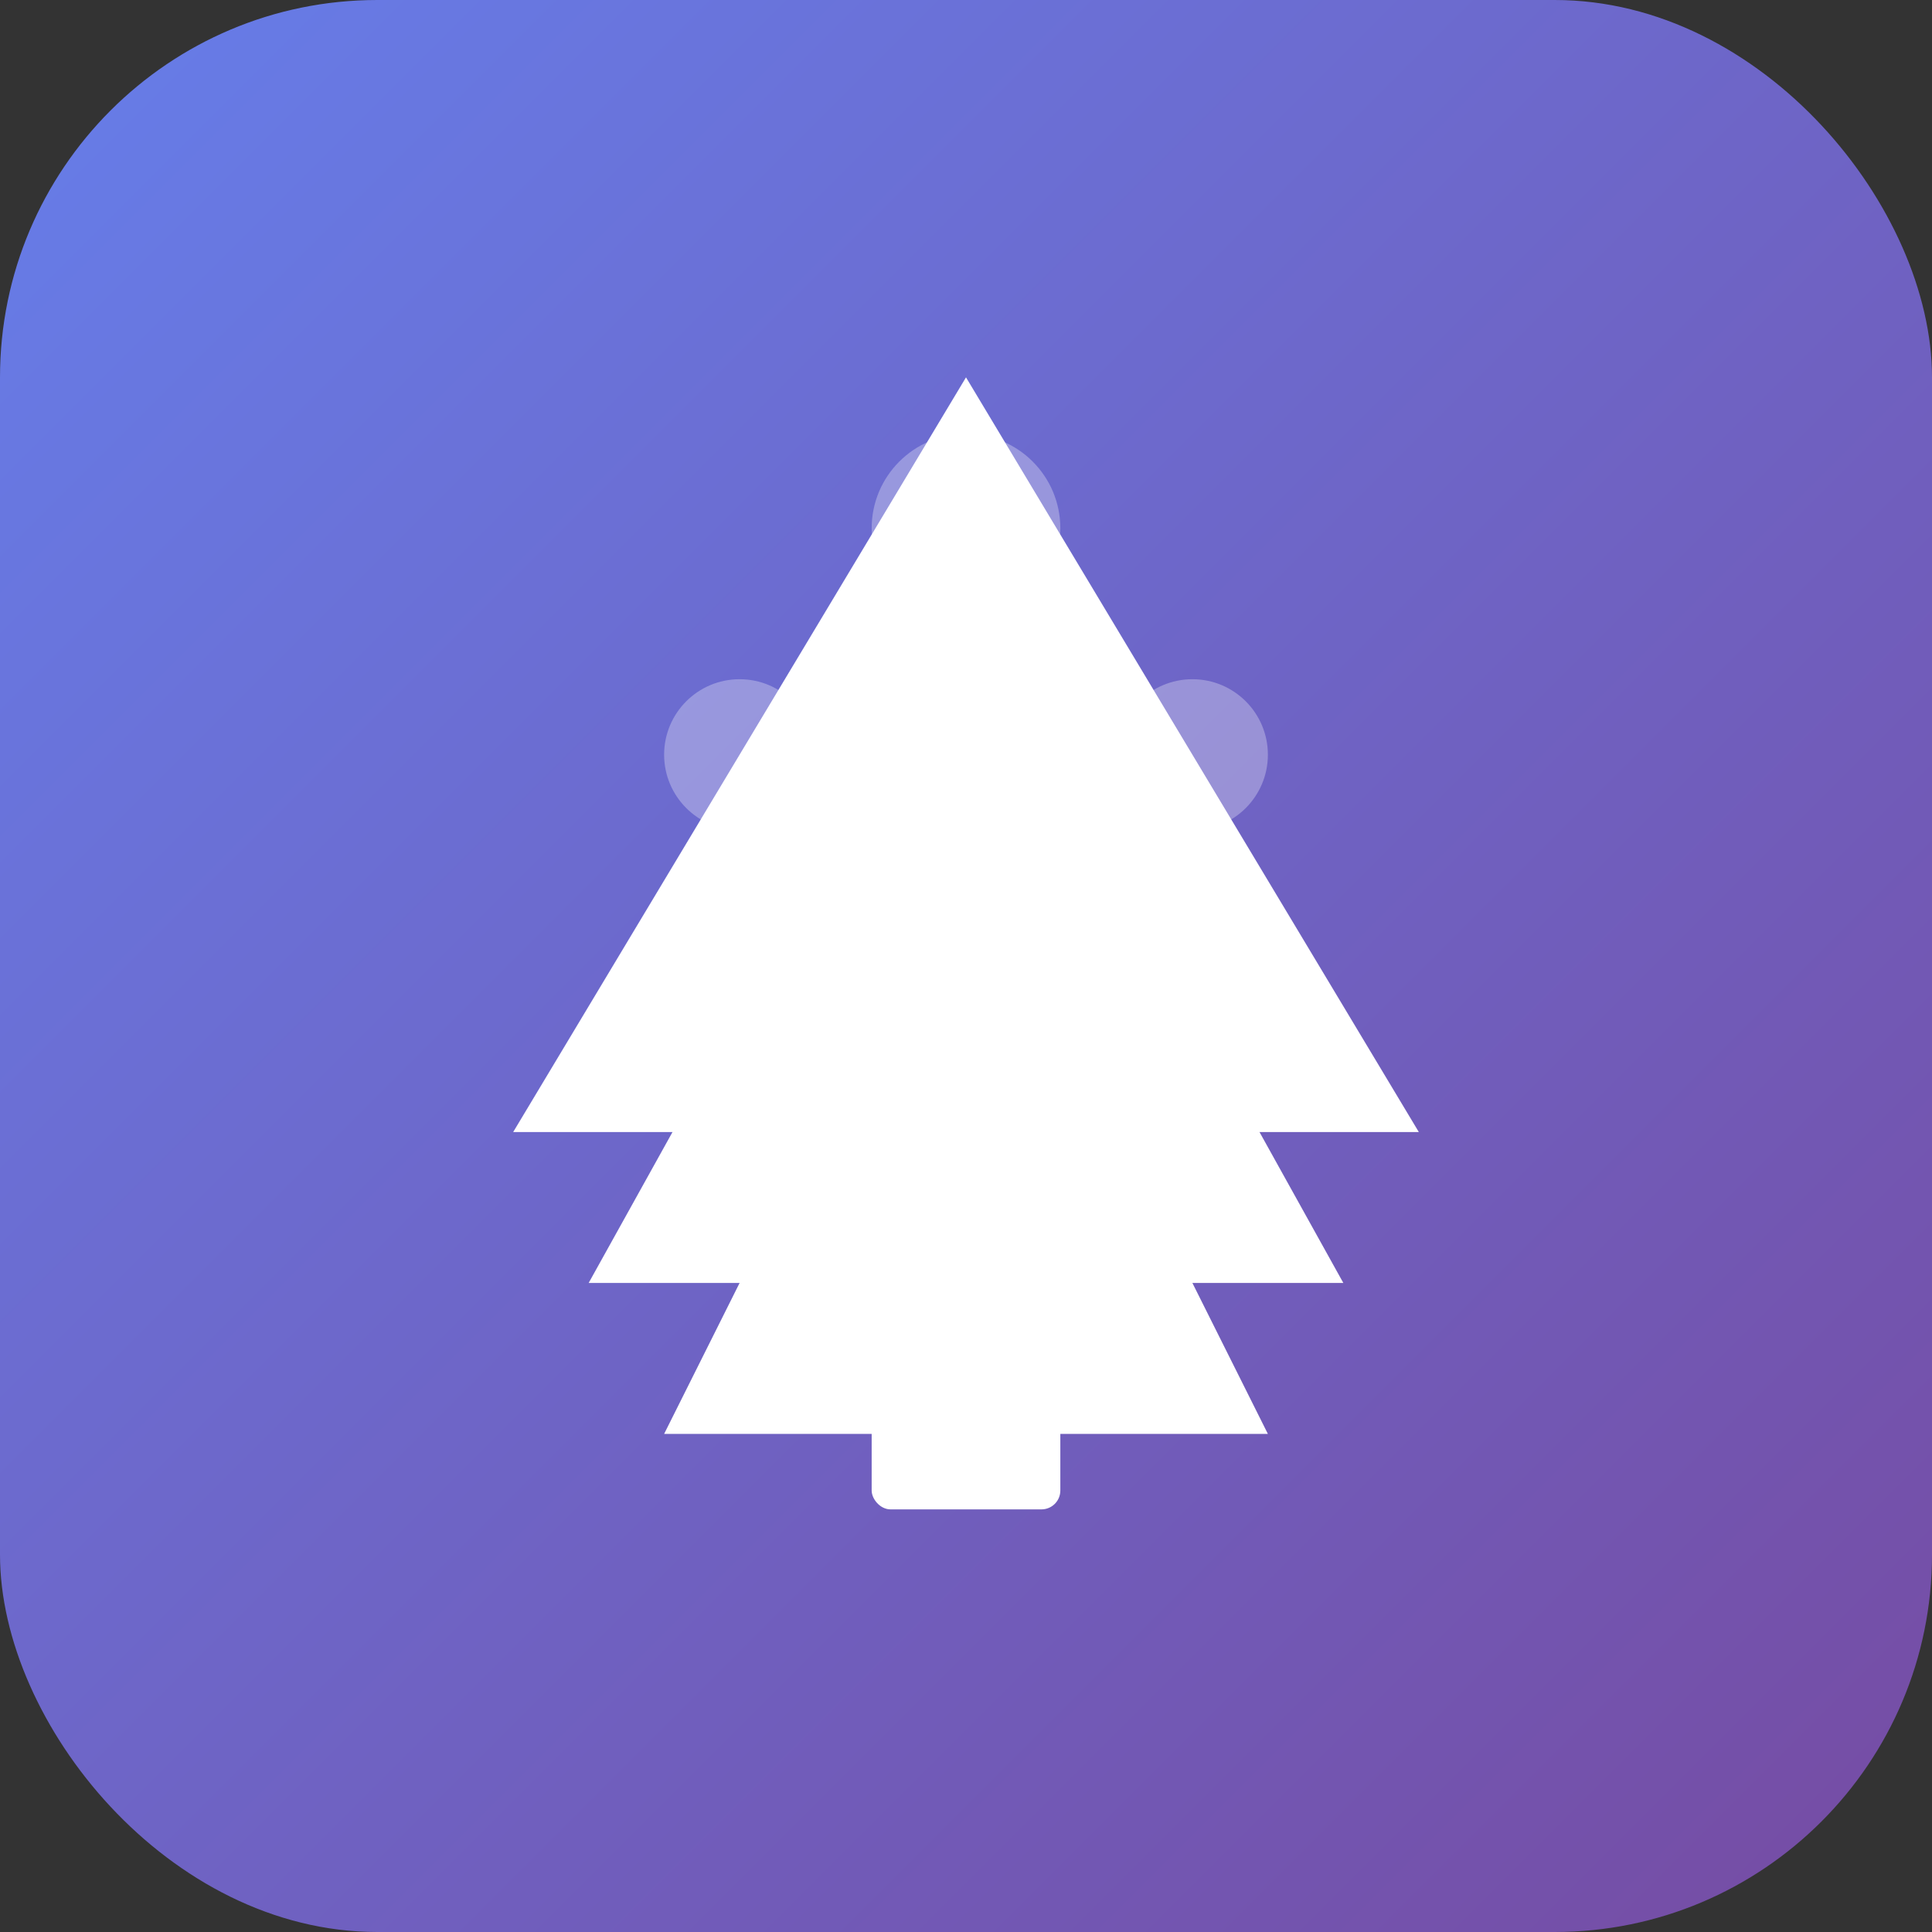 <svg xmlns="http://www.w3.org/2000/svg" width="192" height="192" viewBox="0 0 512 512">
  <rect x="0" y="0" width="512" height="512" fill="#333333" stroke="none"/>
  <defs>
    <linearGradient id="grad" x1="0%" y1="0%" x2="100%" y2="100%">
      <stop offset="0%" style="stop-color:#667eea;stop-opacity:1" />
      <stop offset="100%" style="stop-color:#764ba2;stop-opacity:1" />
    </linearGradient>
  </defs>
  <rect width="512" height="512" rx="100" fill="url(#grad)"/>
  <g transform="translate(256, 280)" fill="white">
    <!-- Tree trunk -->
    <rect x="-25" y="20" width="50" height="100" rx="5"/>
    <!-- Tree crown layers -->
    <polygon points="0,-180 -120,20 120,20"/>
    <polygon points="0,-120 -100,60 100,60"/>
    <polygon points="0,-60 -80,100 80,100"/>
    <!-- Small circles for leaves effect -->
    <circle cx="-60" cy="-80" r="20" opacity="0.3"/>
    <circle cx="60" cy="-80" r="20" opacity="0.3"/>
    <circle cx="0" cy="-140" r="25" opacity="0.3"/>
  </g>
</svg>